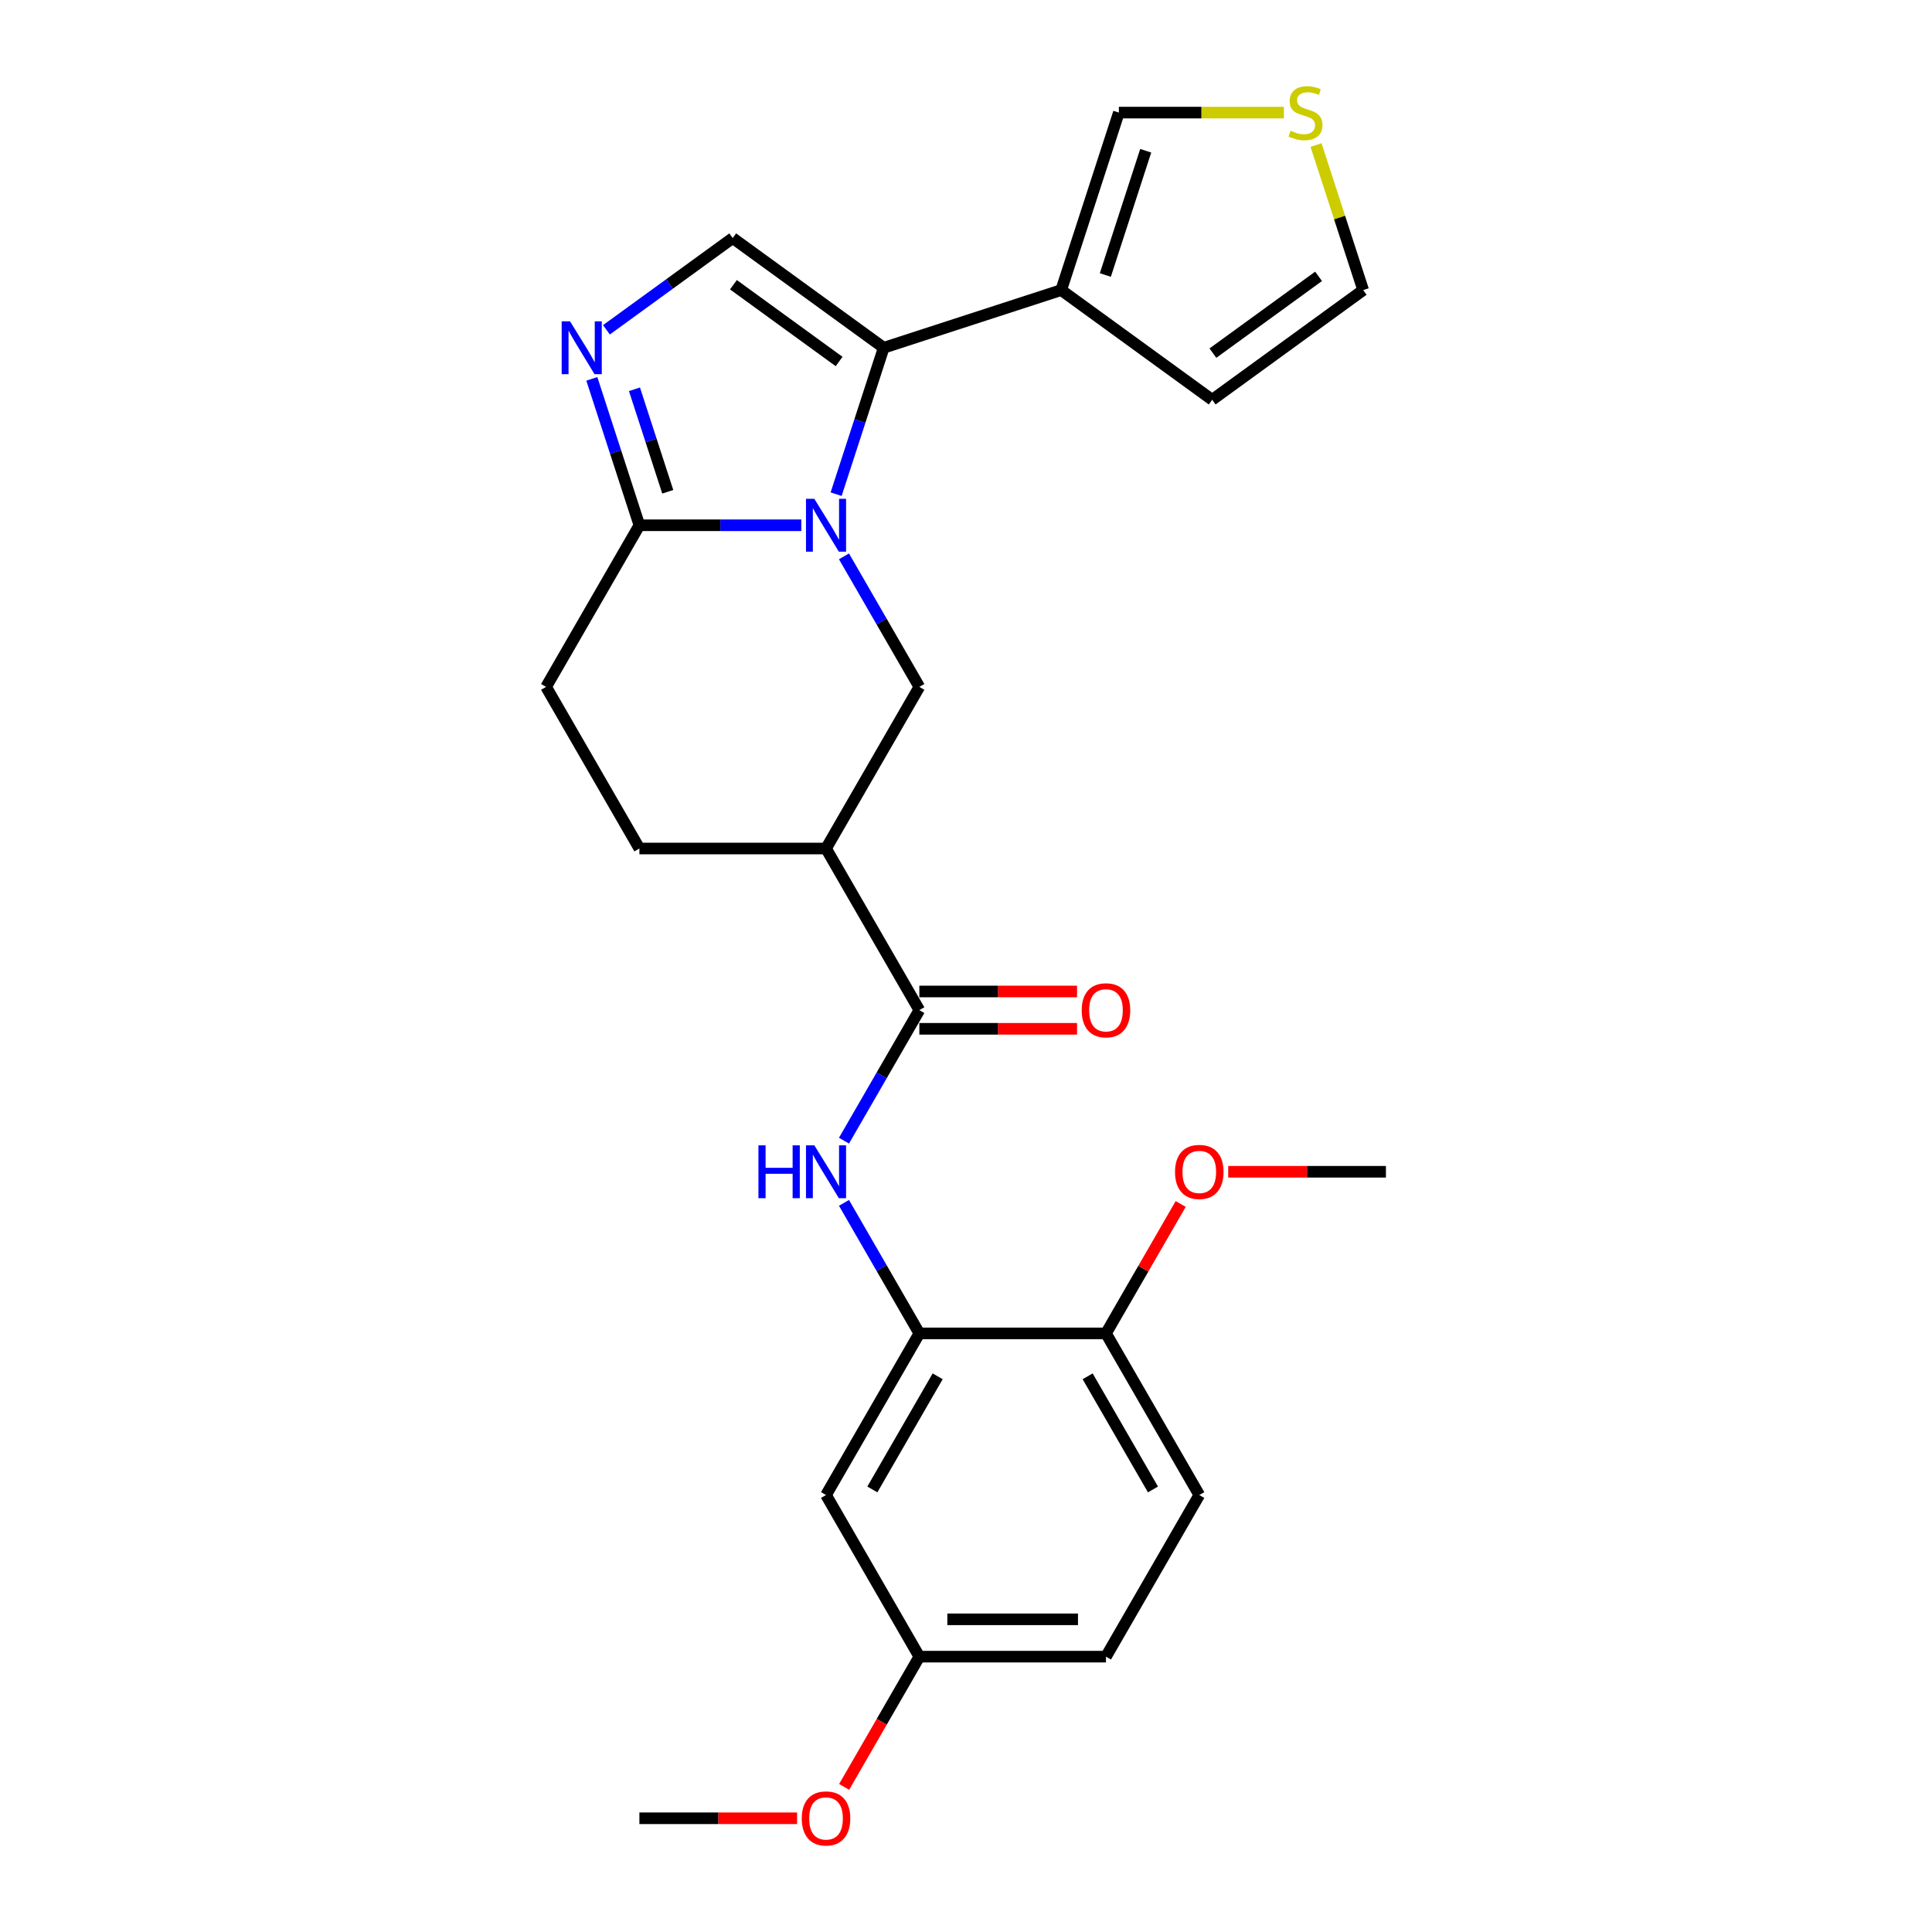 <?xml version='1.0' encoding='iso-8859-1'?>
<svg version='1.1' baseProfile='full'
              xmlns='http://www.w3.org/2000/svg'
                      xmlns:rdkit='http://www.rdkit.org/xml'
                      xmlns:xlink='http://www.w3.org/1999/xlink'
                  xml:space='preserve'
width='1000px' height='1000px' viewBox='0 0 1000 1000'>
<!-- END OF HEADER -->
<rect style='opacity:1.0;fill:#FFFFFF;stroke:none' width='1000' height='1000' x='0' y='0'> </rect>
<path class='bond-0' d='M 432.779,255.782 L 445.09,217.893' style='fill:none;fill-rule:evenodd;stroke:#0000FF;stroke-width:6px;stroke-linecap:butt;stroke-linejoin:miter;stroke-opacity:1' />
<path class='bond-0' d='M 445.09,217.893 L 457.401,180.003' style='fill:none;fill-rule:evenodd;stroke:#000000;stroke-width:6px;stroke-linecap:butt;stroke-linejoin:miter;stroke-opacity:1' />
<path class='bond-2' d='M 414.76,271.875 L 372.855,271.875' style='fill:none;fill-rule:evenodd;stroke:#0000FF;stroke-width:6px;stroke-linecap:butt;stroke-linejoin:miter;stroke-opacity:1' />
<path class='bond-2' d='M 372.855,271.875 L 330.95,271.875' style='fill:none;fill-rule:evenodd;stroke:#000000;stroke-width:6px;stroke-linecap:butt;stroke-linejoin:miter;stroke-opacity:1' />
<path class='bond-6' d='M 436.842,287.969 L 456.346,321.751' style='fill:none;fill-rule:evenodd;stroke:#0000FF;stroke-width:6px;stroke-linecap:butt;stroke-linejoin:miter;stroke-opacity:1' />
<path class='bond-6' d='M 456.346,321.751 L 475.85,355.533' style='fill:none;fill-rule:evenodd;stroke:#000000;stroke-width:6px;stroke-linecap:butt;stroke-linejoin:miter;stroke-opacity:1' />
<path class='bond-3' d='M 457.401,180.003 L 379.25,123.223' style='fill:none;fill-rule:evenodd;stroke:#000000;stroke-width:6px;stroke-linecap:butt;stroke-linejoin:miter;stroke-opacity:1' />
<path class='bond-3' d='M 434.323,187.117 L 379.617,147.371' style='fill:none;fill-rule:evenodd;stroke:#000000;stroke-width:6px;stroke-linecap:butt;stroke-linejoin:miter;stroke-opacity:1' />
<path class='bond-7' d='M 457.401,180.003 L 549.273,150.152' style='fill:none;fill-rule:evenodd;stroke:#000000;stroke-width:6px;stroke-linecap:butt;stroke-linejoin:miter;stroke-opacity:1' />
<path class='bond-1' d='M 306.329,196.097 L 318.639,233.986' style='fill:none;fill-rule:evenodd;stroke:#0000FF;stroke-width:6px;stroke-linecap:butt;stroke-linejoin:miter;stroke-opacity:1' />
<path class='bond-1' d='M 318.639,233.986 L 330.95,271.875' style='fill:none;fill-rule:evenodd;stroke:#000000;stroke-width:6px;stroke-linecap:butt;stroke-linejoin:miter;stroke-opacity:1' />
<path class='bond-1' d='M 328.396,201.493 L 337.014,228.016' style='fill:none;fill-rule:evenodd;stroke:#0000FF;stroke-width:6px;stroke-linecap:butt;stroke-linejoin:miter;stroke-opacity:1' />
<path class='bond-1' d='M 337.014,228.016 L 345.631,254.538' style='fill:none;fill-rule:evenodd;stroke:#000000;stroke-width:6px;stroke-linecap:butt;stroke-linejoin:miter;stroke-opacity:1' />
<path class='bond-27' d='M 313.889,170.711 L 346.57,146.967' style='fill:none;fill-rule:evenodd;stroke:#0000FF;stroke-width:6px;stroke-linecap:butt;stroke-linejoin:miter;stroke-opacity:1' />
<path class='bond-27' d='M 346.57,146.967 L 379.25,123.223' style='fill:none;fill-rule:evenodd;stroke:#000000;stroke-width:6px;stroke-linecap:butt;stroke-linejoin:miter;stroke-opacity:1' />
<path class='bond-16' d='M 330.95,271.875 L 282.65,355.533' style='fill:none;fill-rule:evenodd;stroke:#000000;stroke-width:6px;stroke-linecap:butt;stroke-linejoin:miter;stroke-opacity:1' />
<path class='bond-4' d='M 427.55,439.191 L 475.85,355.533' style='fill:none;fill-rule:evenodd;stroke:#000000;stroke-width:6px;stroke-linecap:butt;stroke-linejoin:miter;stroke-opacity:1' />
<path class='bond-5' d='M 427.55,439.191 L 475.85,522.849' style='fill:none;fill-rule:evenodd;stroke:#000000;stroke-width:6px;stroke-linecap:butt;stroke-linejoin:miter;stroke-opacity:1' />
<path class='bond-15' d='M 427.55,439.191 L 330.95,439.191' style='fill:none;fill-rule:evenodd;stroke:#000000;stroke-width:6px;stroke-linecap:butt;stroke-linejoin:miter;stroke-opacity:1' />
<path class='bond-8' d='M 475.85,522.849 L 456.346,556.631' style='fill:none;fill-rule:evenodd;stroke:#000000;stroke-width:6px;stroke-linecap:butt;stroke-linejoin:miter;stroke-opacity:1' />
<path class='bond-8' d='M 456.346,556.631 L 436.842,590.413' style='fill:none;fill-rule:evenodd;stroke:#0000FF;stroke-width:6px;stroke-linecap:butt;stroke-linejoin:miter;stroke-opacity:1' />
<path class='bond-17' d='M 475.85,532.509 L 516.663,532.509' style='fill:none;fill-rule:evenodd;stroke:#000000;stroke-width:6px;stroke-linecap:butt;stroke-linejoin:miter;stroke-opacity:1' />
<path class='bond-17' d='M 516.663,532.509 L 557.477,532.509' style='fill:none;fill-rule:evenodd;stroke:#FF0000;stroke-width:6px;stroke-linecap:butt;stroke-linejoin:miter;stroke-opacity:1' />
<path class='bond-17' d='M 475.85,513.189 L 516.663,513.189' style='fill:none;fill-rule:evenodd;stroke:#000000;stroke-width:6px;stroke-linecap:butt;stroke-linejoin:miter;stroke-opacity:1' />
<path class='bond-17' d='M 516.663,513.189 L 557.477,513.189' style='fill:none;fill-rule:evenodd;stroke:#FF0000;stroke-width:6px;stroke-linecap:butt;stroke-linejoin:miter;stroke-opacity:1' />
<path class='bond-12' d='M 549.273,150.152 L 579.124,58.281' style='fill:none;fill-rule:evenodd;stroke:#000000;stroke-width:6px;stroke-linecap:butt;stroke-linejoin:miter;stroke-opacity:1' />
<path class='bond-12' d='M 572.125,142.342 L 593.021,78.031' style='fill:none;fill-rule:evenodd;stroke:#000000;stroke-width:6px;stroke-linecap:butt;stroke-linejoin:miter;stroke-opacity:1' />
<path class='bond-13' d='M 549.273,150.152 L 627.424,206.932' style='fill:none;fill-rule:evenodd;stroke:#000000;stroke-width:6px;stroke-linecap:butt;stroke-linejoin:miter;stroke-opacity:1' />
<path class='bond-9' d='M 436.842,622.6 L 456.346,656.382' style='fill:none;fill-rule:evenodd;stroke:#0000FF;stroke-width:6px;stroke-linecap:butt;stroke-linejoin:miter;stroke-opacity:1' />
<path class='bond-9' d='M 456.346,656.382 L 475.85,690.165' style='fill:none;fill-rule:evenodd;stroke:#000000;stroke-width:6px;stroke-linecap:butt;stroke-linejoin:miter;stroke-opacity:1' />
<path class='bond-10' d='M 475.85,690.165 L 427.55,773.822' style='fill:none;fill-rule:evenodd;stroke:#000000;stroke-width:6px;stroke-linecap:butt;stroke-linejoin:miter;stroke-opacity:1' />
<path class='bond-10' d='M 485.337,712.373 L 451.527,770.934' style='fill:none;fill-rule:evenodd;stroke:#000000;stroke-width:6px;stroke-linecap:butt;stroke-linejoin:miter;stroke-opacity:1' />
<path class='bond-14' d='M 475.85,690.165 L 572.45,690.165' style='fill:none;fill-rule:evenodd;stroke:#000000;stroke-width:6px;stroke-linecap:butt;stroke-linejoin:miter;stroke-opacity:1' />
<path class='bond-20' d='M 427.55,773.822 L 475.85,857.48' style='fill:none;fill-rule:evenodd;stroke:#000000;stroke-width:6px;stroke-linecap:butt;stroke-linejoin:miter;stroke-opacity:1' />
<path class='bond-11' d='M 664.537,58.281 L 621.831,58.281' style='fill:none;fill-rule:evenodd;stroke:#CCCC00;stroke-width:6px;stroke-linecap:butt;stroke-linejoin:miter;stroke-opacity:1' />
<path class='bond-11' d='M 621.831,58.281 L 579.124,58.281' style='fill:none;fill-rule:evenodd;stroke:#000000;stroke-width:6px;stroke-linecap:butt;stroke-linejoin:miter;stroke-opacity:1' />
<path class='bond-28' d='M 681.179,75.07 L 693.377,112.611' style='fill:none;fill-rule:evenodd;stroke:#CCCC00;stroke-width:6px;stroke-linecap:butt;stroke-linejoin:miter;stroke-opacity:1' />
<path class='bond-28' d='M 693.377,112.611 L 705.575,150.152' style='fill:none;fill-rule:evenodd;stroke:#000000;stroke-width:6px;stroke-linecap:butt;stroke-linejoin:miter;stroke-opacity:1' />
<path class='bond-18' d='M 627.424,206.932 L 705.575,150.152' style='fill:none;fill-rule:evenodd;stroke:#000000;stroke-width:6px;stroke-linecap:butt;stroke-linejoin:miter;stroke-opacity:1' />
<path class='bond-18' d='M 627.791,182.785 L 682.496,143.039' style='fill:none;fill-rule:evenodd;stroke:#000000;stroke-width:6px;stroke-linecap:butt;stroke-linejoin:miter;stroke-opacity:1' />
<path class='bond-19' d='M 572.45,690.165 L 620.75,773.822' style='fill:none;fill-rule:evenodd;stroke:#000000;stroke-width:6px;stroke-linecap:butt;stroke-linejoin:miter;stroke-opacity:1' />
<path class='bond-19' d='M 562.963,712.373 L 596.773,770.934' style='fill:none;fill-rule:evenodd;stroke:#000000;stroke-width:6px;stroke-linecap:butt;stroke-linejoin:miter;stroke-opacity:1' />
<path class='bond-22' d='M 572.45,690.165 L 591.787,656.672' style='fill:none;fill-rule:evenodd;stroke:#000000;stroke-width:6px;stroke-linecap:butt;stroke-linejoin:miter;stroke-opacity:1' />
<path class='bond-22' d='M 591.787,656.672 L 611.123,623.18' style='fill:none;fill-rule:evenodd;stroke:#FF0000;stroke-width:6px;stroke-linecap:butt;stroke-linejoin:miter;stroke-opacity:1' />
<path class='bond-26' d='M 330.95,439.191 L 282.65,355.533' style='fill:none;fill-rule:evenodd;stroke:#000000;stroke-width:6px;stroke-linecap:butt;stroke-linejoin:miter;stroke-opacity:1' />
<path class='bond-21' d='M 620.75,773.822 L 572.45,857.48' style='fill:none;fill-rule:evenodd;stroke:#000000;stroke-width:6px;stroke-linecap:butt;stroke-linejoin:miter;stroke-opacity:1' />
<path class='bond-23' d='M 475.85,857.48 L 456.391,891.185' style='fill:none;fill-rule:evenodd;stroke:#000000;stroke-width:6px;stroke-linecap:butt;stroke-linejoin:miter;stroke-opacity:1' />
<path class='bond-23' d='M 456.391,891.185 L 436.931,924.89' style='fill:none;fill-rule:evenodd;stroke:#FF0000;stroke-width:6px;stroke-linecap:butt;stroke-linejoin:miter;stroke-opacity:1' />
<path class='bond-29' d='M 475.85,857.48 L 572.45,857.48' style='fill:none;fill-rule:evenodd;stroke:#000000;stroke-width:6px;stroke-linecap:butt;stroke-linejoin:miter;stroke-opacity:1' />
<path class='bond-29' d='M 490.34,838.16 L 557.96,838.16' style='fill:none;fill-rule:evenodd;stroke:#000000;stroke-width:6px;stroke-linecap:butt;stroke-linejoin:miter;stroke-opacity:1' />
<path class='bond-24' d='M 635.723,606.507 L 676.536,606.507' style='fill:none;fill-rule:evenodd;stroke:#FF0000;stroke-width:6px;stroke-linecap:butt;stroke-linejoin:miter;stroke-opacity:1' />
<path class='bond-24' d='M 676.536,606.507 L 717.35,606.507' style='fill:none;fill-rule:evenodd;stroke:#000000;stroke-width:6px;stroke-linecap:butt;stroke-linejoin:miter;stroke-opacity:1' />
<path class='bond-25' d='M 412.577,941.138 L 371.764,941.138' style='fill:none;fill-rule:evenodd;stroke:#FF0000;stroke-width:6px;stroke-linecap:butt;stroke-linejoin:miter;stroke-opacity:1' />
<path class='bond-25' d='M 371.764,941.138 L 330.95,941.138' style='fill:none;fill-rule:evenodd;stroke:#000000;stroke-width:6px;stroke-linecap:butt;stroke-linejoin:miter;stroke-opacity:1' />
<path  class='atom-0' d='M 421.503 258.197
L 430.467 272.687
Q 431.356 274.116, 432.786 276.705
Q 434.216 279.294, 434.293 279.449
L 434.293 258.197
L 437.925 258.197
L 437.925 285.554
L 434.177 285.554
L 424.556 269.711
Q 423.435 267.857, 422.237 265.731
Q 421.078 263.606, 420.73 262.949
L 420.73 285.554
L 417.175 285.554
L 417.175 258.197
L 421.503 258.197
' fill='#0000FF'/>
<path  class='atom-2' d='M 295.052 166.325
L 304.017 180.815
Q 304.905 182.244, 306.335 184.833
Q 307.765 187.422, 307.842 187.577
L 307.842 166.325
L 311.474 166.325
L 311.474 193.682
L 307.726 193.682
L 298.105 177.84
Q 296.984 175.985, 295.786 173.86
Q 294.627 171.734, 294.279 171.078
L 294.279 193.682
L 290.725 193.682
L 290.725 166.325
L 295.052 166.325
' fill='#0000FF'/>
<path  class='atom-9' d='M 392.562 592.828
L 396.271 592.828
L 396.271 604.459
L 410.259 604.459
L 410.259 592.828
L 413.968 592.828
L 413.968 620.185
L 410.259 620.185
L 410.259 607.55
L 396.271 607.55
L 396.271 620.185
L 392.562 620.185
L 392.562 592.828
' fill='#0000FF'/>
<path  class='atom-9' d='M 421.503 592.828
L 430.467 607.318
Q 431.356 608.748, 432.786 611.337
Q 434.216 613.926, 434.293 614.08
L 434.293 592.828
L 437.925 592.828
L 437.925 620.185
L 434.177 620.185
L 424.556 604.343
Q 423.435 602.488, 422.237 600.363
Q 421.078 598.238, 420.73 597.581
L 420.73 620.185
L 417.175 620.185
L 417.175 592.828
L 421.503 592.828
' fill='#0000FF'/>
<path  class='atom-12' d='M 667.996 67.67
Q 668.305 67.786, 669.58 68.327
Q 670.855 68.868, 672.246 69.216
Q 673.676 69.525, 675.067 69.525
Q 677.656 69.525, 679.163 68.288
Q 680.67 67.013, 680.67 64.811
Q 680.67 63.304, 679.897 62.376
Q 679.163 61.449, 678.004 60.947
Q 676.844 60.444, 674.912 59.865
Q 672.478 59.131, 671.01 58.435
Q 669.58 57.74, 668.537 56.271
Q 667.532 54.803, 667.532 52.33
Q 667.532 48.891, 669.85 46.766
Q 672.208 44.641, 676.844 44.641
Q 680.013 44.641, 683.606 46.148
L 682.718 49.123
Q 679.433 47.77, 676.96 47.77
Q 674.294 47.77, 672.826 48.891
Q 671.357 49.973, 671.396 51.866
Q 671.396 53.335, 672.13 54.223
Q 672.903 55.112, 673.985 55.614
Q 675.106 56.117, 676.96 56.696
Q 679.433 57.469, 680.902 58.242
Q 682.37 59.015, 683.413 60.599
Q 684.495 62.145, 684.495 64.811
Q 684.495 68.597, 681.945 70.645
Q 679.433 72.655, 675.221 72.655
Q 672.787 72.655, 670.932 72.114
Q 669.116 71.611, 666.952 70.723
L 667.996 67.67
' fill='#CCCC00'/>
<path  class='atom-18' d='M 559.892 522.926
Q 559.892 516.357, 563.138 512.687
Q 566.383 509.016, 572.45 509.016
Q 578.516 509.016, 581.762 512.687
Q 585.008 516.357, 585.008 522.926
Q 585.008 529.572, 581.723 533.359
Q 578.439 537.107, 572.45 537.107
Q 566.422 537.107, 563.138 533.359
Q 559.892 529.611, 559.892 522.926
M 572.45 534.016
Q 576.623 534.016, 578.864 531.234
Q 581.144 528.413, 581.144 522.926
Q 581.144 517.555, 578.864 514.85
Q 576.623 512.107, 572.45 512.107
Q 568.277 512.107, 565.997 514.812
Q 563.756 517.516, 563.756 522.926
Q 563.756 528.452, 565.997 531.234
Q 568.277 534.016, 572.45 534.016
' fill='#FF0000'/>
<path  class='atom-23' d='M 608.192 606.584
Q 608.192 600.015, 611.438 596.344
Q 614.683 592.674, 620.75 592.674
Q 626.816 592.674, 630.062 596.344
Q 633.308 600.015, 633.308 606.584
Q 633.308 613.23, 630.023 617.017
Q 626.739 620.765, 620.75 620.765
Q 614.722 620.765, 611.438 617.017
Q 608.192 613.269, 608.192 606.584
M 620.75 617.674
Q 624.923 617.674, 627.164 614.892
Q 629.444 612.071, 629.444 606.584
Q 629.444 601.213, 627.164 598.508
Q 624.923 595.765, 620.75 595.765
Q 616.577 595.765, 614.297 598.47
Q 612.056 601.174, 612.056 606.584
Q 612.056 612.109, 614.297 614.892
Q 616.577 617.674, 620.75 617.674
' fill='#FF0000'/>
<path  class='atom-24' d='M 414.992 941.215
Q 414.992 934.647, 418.238 930.976
Q 421.484 927.305, 427.55 927.305
Q 433.617 927.305, 436.862 930.976
Q 440.108 934.647, 440.108 941.215
Q 440.108 947.861, 436.824 951.648
Q 433.539 955.396, 427.55 955.396
Q 421.522 955.396, 418.238 951.648
Q 414.992 947.9, 414.992 941.215
M 427.55 952.305
Q 431.723 952.305, 433.964 949.523
Q 436.244 946.702, 436.244 941.215
Q 436.244 935.844, 433.964 933.14
Q 431.723 930.396, 427.55 930.396
Q 423.377 930.396, 421.097 933.101
Q 418.856 935.806, 418.856 941.215
Q 418.856 946.741, 421.097 949.523
Q 423.377 952.305, 427.55 952.305
' fill='#FF0000'/>
</svg>

